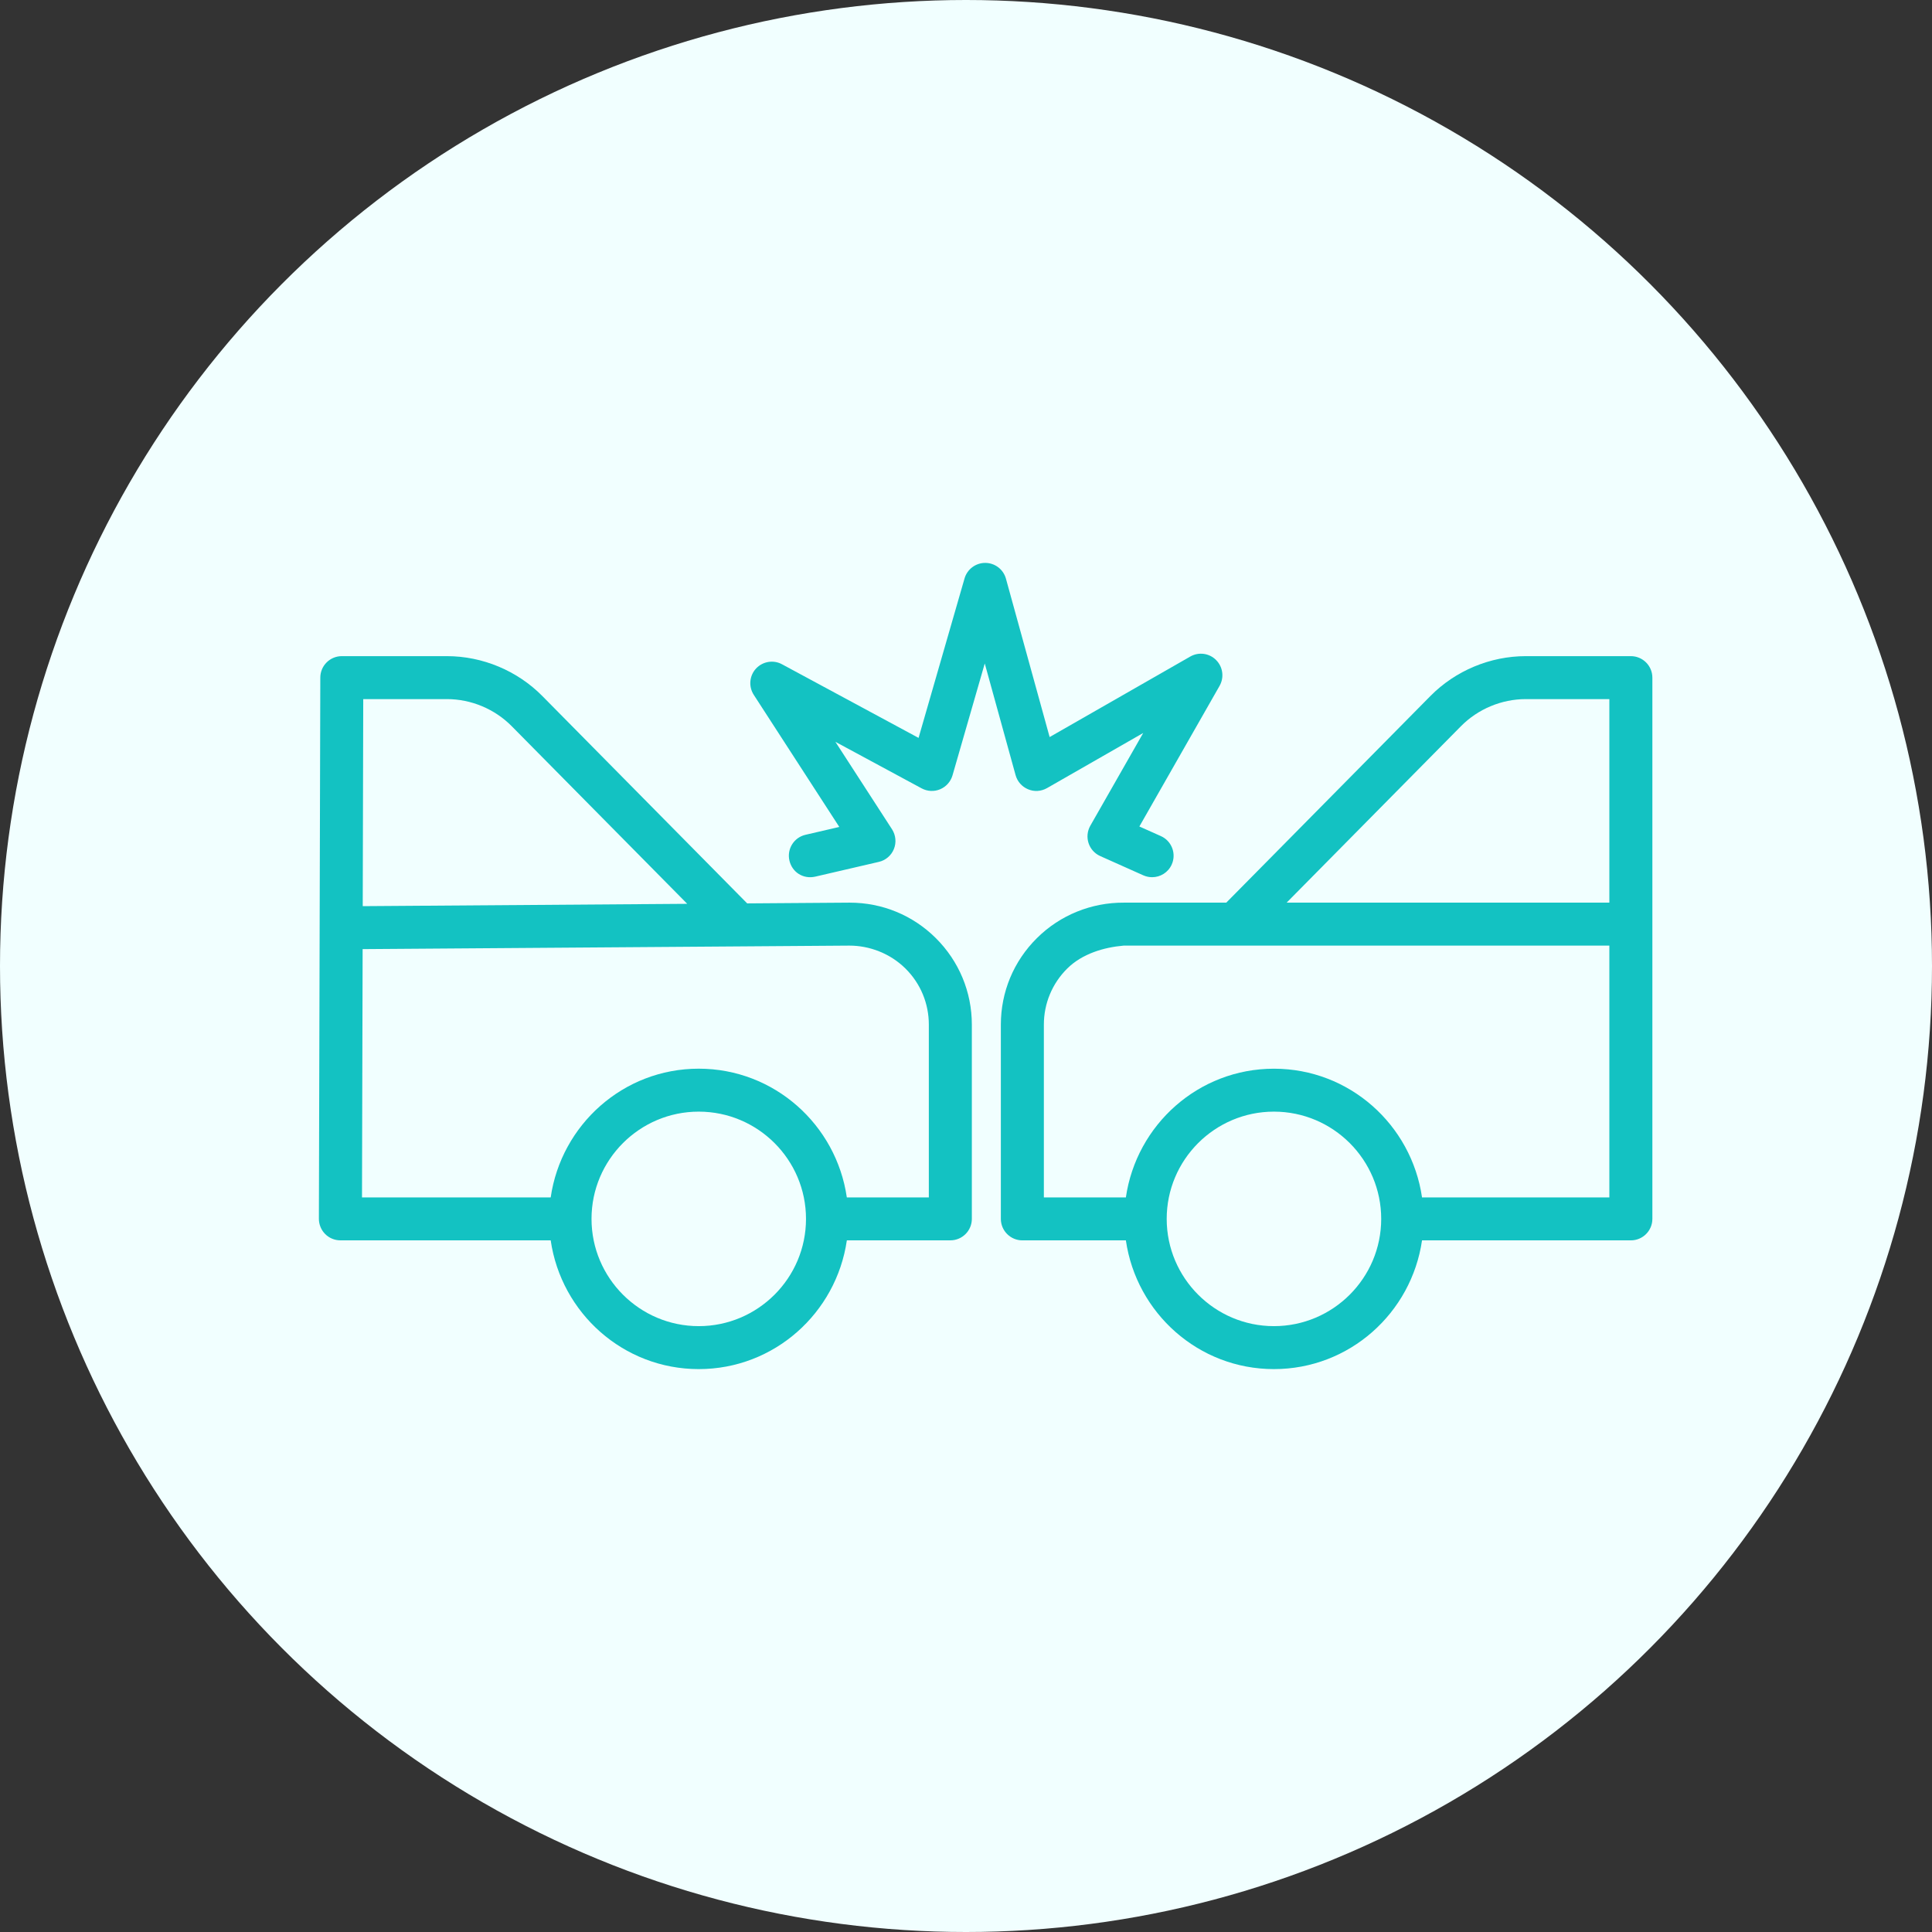 <svg width="76" height="76" viewBox="0 0 76 76" fill="none" xmlns="http://www.w3.org/2000/svg">
<rect x="0" y="0" width="76" height="76" fill="#333333" stroke="none"/>
<g id="Group 126501">
<circle id="Ellipse 152" cx="38" cy="38" r="38" fill="#F1FFFF"/>
<g id="Group">
<path id="Vector" d="M33.429 35.508C33.416 35.508 33.406 35.508 33.394 35.508L29.392 35.537L21.334 27.38C20.349 26.383 18.982 25.811 17.58 25.811H13.446C12.979 25.811 12.6 26.19 12.6 26.656L12.544 47.943C12.544 48.168 12.633 48.384 12.791 48.544C12.95 48.703 13.165 48.792 13.39 48.792H21.663C22.077 51.649 24.518 53.857 27.487 53.857C30.457 53.857 32.898 51.649 33.313 48.792H37.384C37.851 48.792 38.23 48.414 38.23 47.947V40.309C38.23 39.02 37.725 37.81 36.811 36.901C35.905 36.002 34.704 35.508 33.429 35.508ZM20.131 28.568L27.034 35.554L14.269 35.646L14.289 27.501H17.58C18.532 27.501 19.462 27.89 20.131 28.568ZM27.486 52.167C25.161 52.167 23.269 50.274 23.269 47.947C23.269 45.621 25.161 43.729 27.486 43.729C29.814 43.729 31.706 45.621 31.706 47.947C31.706 50.274 29.814 52.167 27.486 52.167ZM36.538 47.103H33.312C32.898 44.247 30.457 42.039 27.486 42.039C24.518 42.039 22.077 44.247 21.663 47.103H14.24L14.265 37.336L33.406 37.198C34.211 37.196 35.026 37.512 35.62 38.101C36.212 38.689 36.538 39.473 36.538 40.309V47.103H36.538Z" fill="#13C2C2"/>
<path id="Vector_2" d="M64.154 25.811H60.021C58.622 25.811 57.252 26.383 56.268 27.38L48.238 35.508H44.208C42.941 35.501 41.705 35.993 40.791 36.902C39.874 37.81 39.371 39.02 39.371 40.309V47.948C39.371 48.414 39.751 48.793 40.217 48.793H44.289C44.703 51.65 47.144 53.857 50.113 53.857C53.083 53.857 55.524 51.65 55.939 48.793H64.154C64.62 48.793 65 48.414 65 47.948V26.656C65 26.19 64.62 25.811 64.154 25.811ZM57.469 28.568C58.139 27.89 59.07 27.501 60.021 27.501H63.308V35.508H50.613L57.469 28.568ZM50.113 52.167C47.788 52.167 45.895 50.274 45.895 47.948C45.895 45.621 47.788 43.729 50.113 43.729C52.44 43.729 54.333 45.621 54.333 47.948C54.333 50.274 52.44 52.167 50.113 52.167ZM55.939 47.103C55.524 44.247 53.084 42.04 50.113 42.04C47.144 42.04 44.704 44.247 44.289 47.103H41.063V40.309C41.063 39.474 41.389 38.69 41.981 38.101C42.574 37.513 43.426 37.266 44.202 37.198H63.308V47.103H55.939Z" fill="#13C2C2"/>
<path id="Vector_3" d="M40.444 31.049C40.686 31.152 40.96 31.131 41.187 31.002L44.971 28.834L42.889 32.484C42.772 32.691 42.747 32.939 42.821 33.166C42.895 33.392 43.06 33.577 43.279 33.675L44.977 34.434C45.089 34.483 45.206 34.507 45.322 34.507C45.644 34.507 45.953 34.321 46.093 34.007C46.283 33.581 46.093 33.081 45.666 32.89L44.82 32.512L47.975 26.98C48.163 26.649 48.107 26.232 47.837 25.963C47.569 25.692 47.15 25.637 46.82 25.828L41.29 28.994L39.571 22.763C39.47 22.398 39.14 22.145 38.76 22.143C38.76 22.143 38.758 22.143 38.756 22.143C38.381 22.143 38.048 22.391 37.943 22.753L36.134 29.027L30.761 26.13C30.425 25.947 30.002 26.017 29.739 26.3C29.477 26.584 29.442 27.009 29.651 27.333L33.016 32.53L31.685 32.839C31.231 32.944 30.948 33.398 31.054 33.853C31.159 34.307 31.59 34.592 32.069 34.485L34.572 33.904C34.84 33.843 35.061 33.653 35.164 33.398C35.267 33.142 35.238 32.853 35.09 32.622L32.863 29.182L36.255 31.012C36.48 31.134 36.751 31.147 36.984 31.047C37.219 30.948 37.397 30.748 37.469 30.502L38.738 26.099L39.951 30.493C40.021 30.745 40.203 30.95 40.444 31.049Z" fill="#13C2C2"/>
</g>
</g>
</svg>
